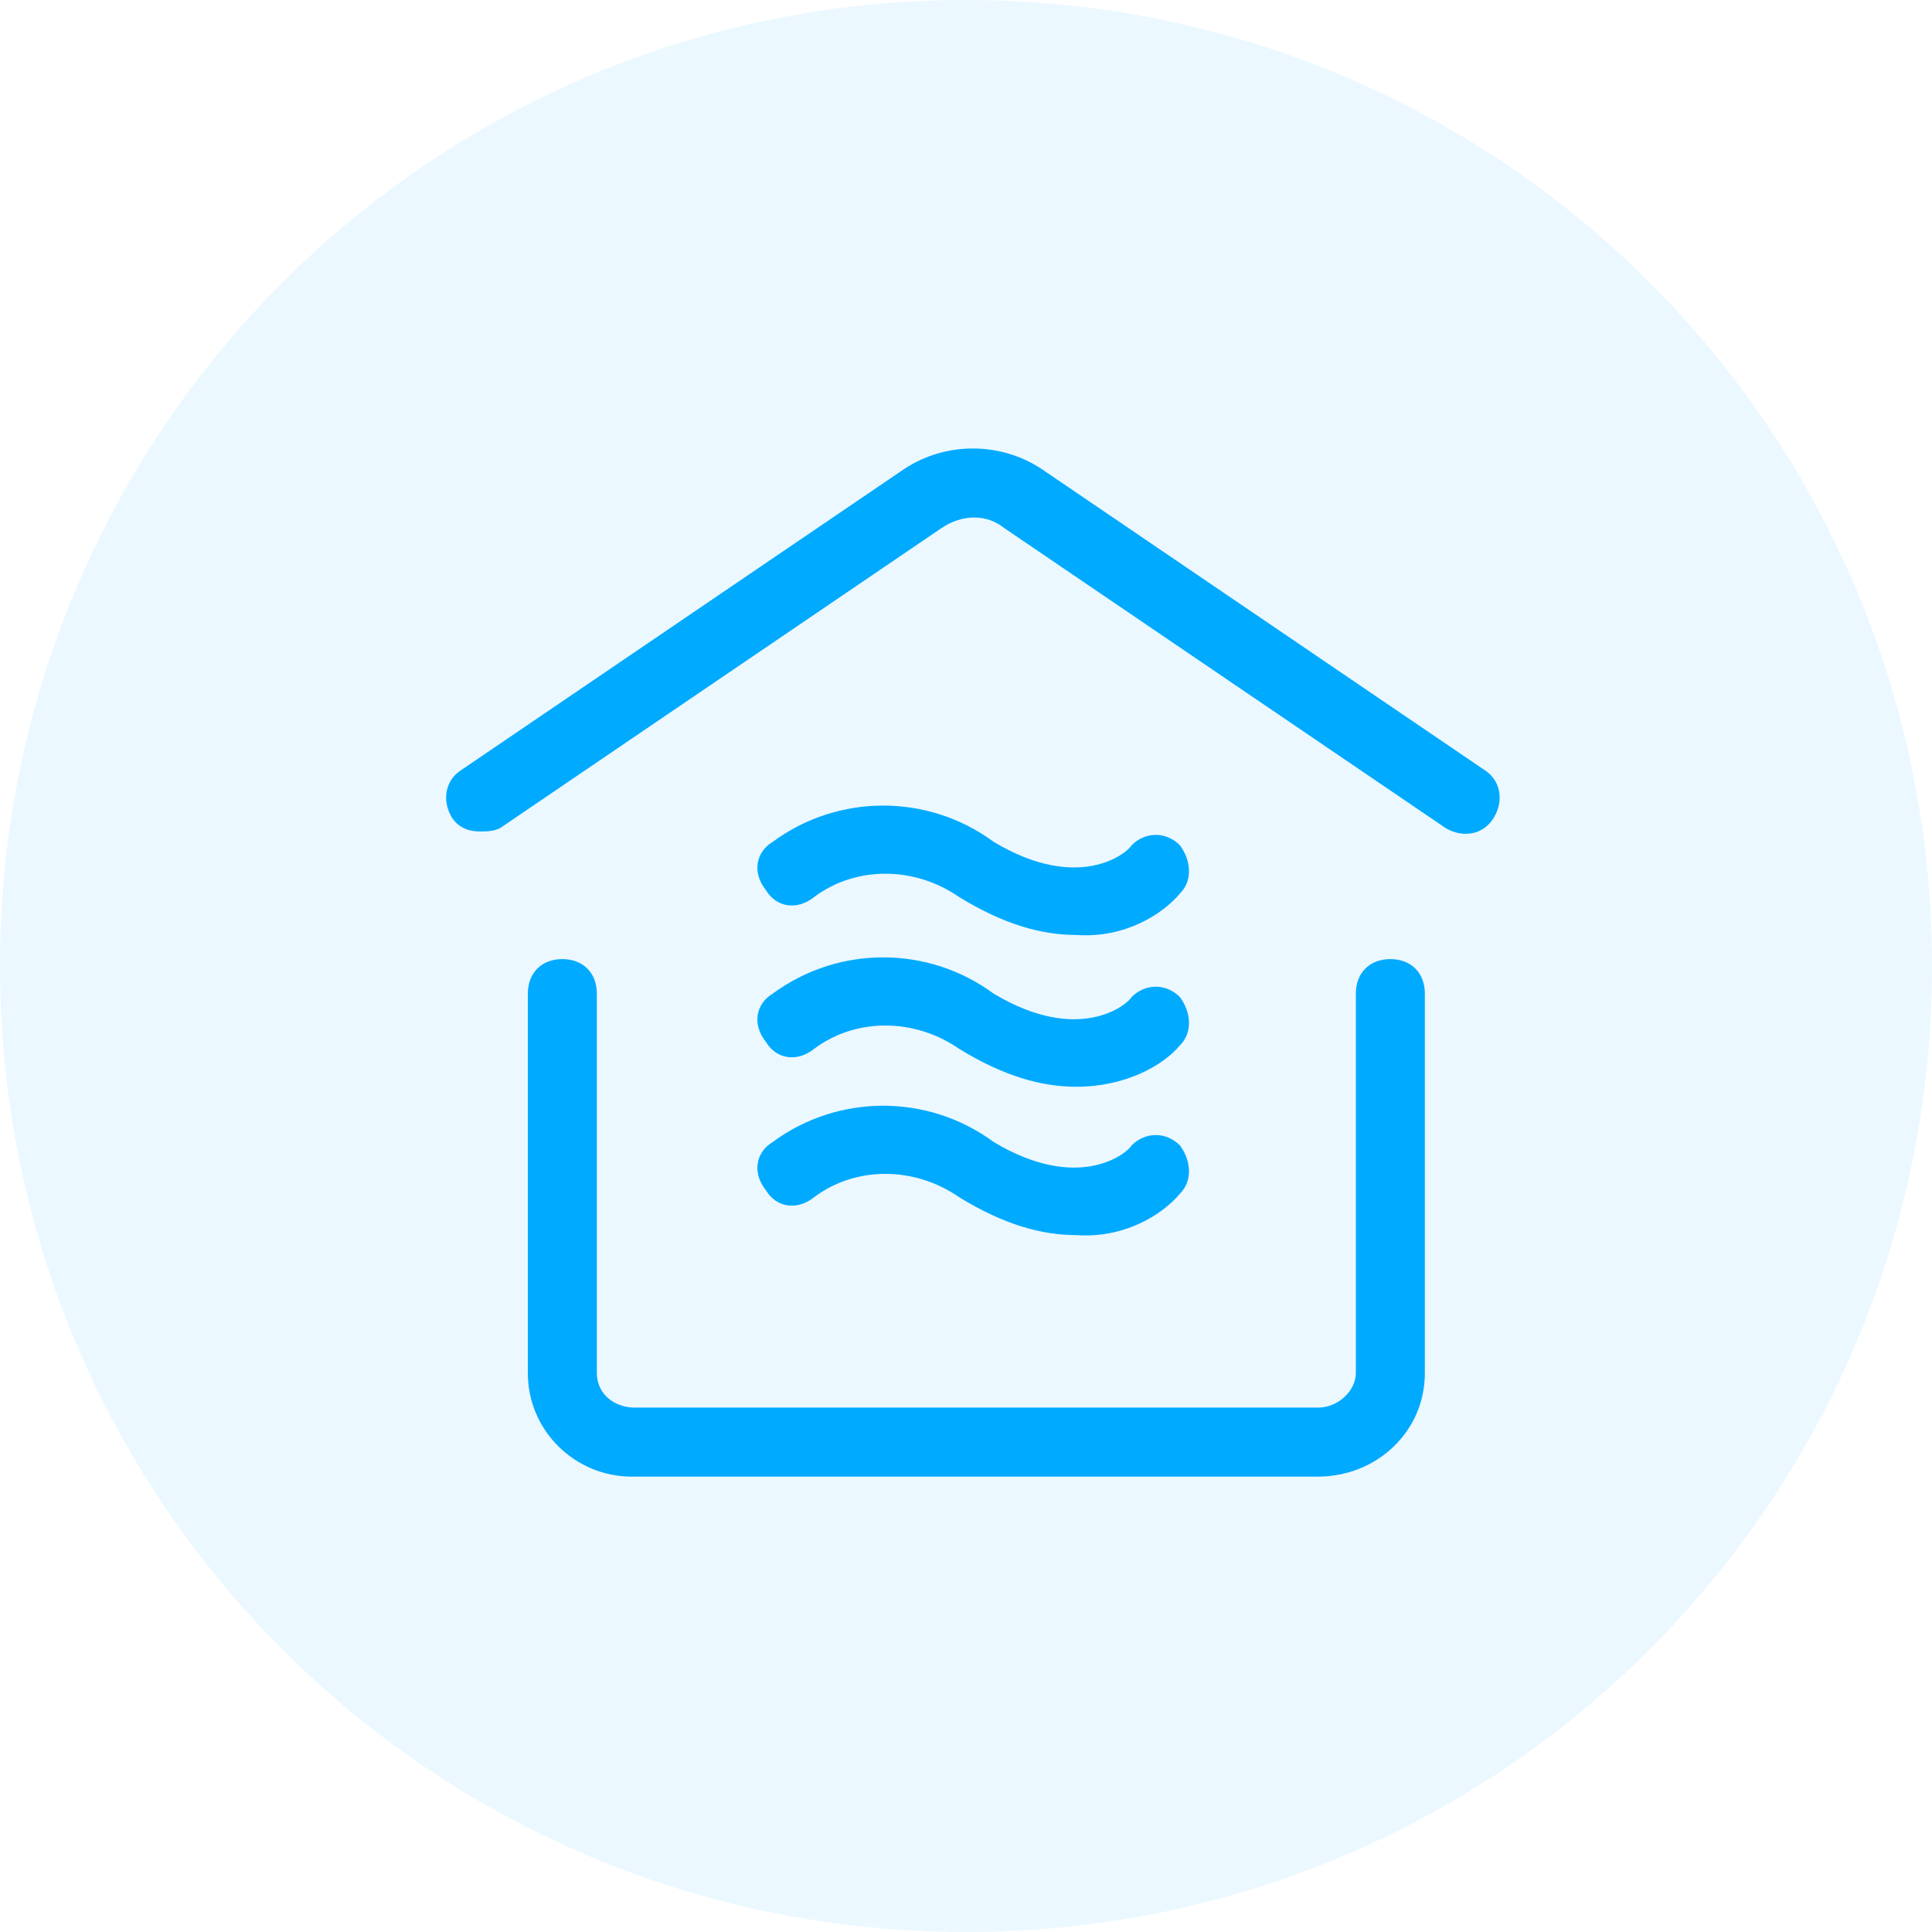 <?xml version="1.0" encoding="utf-8"?>
<!-- Generator: Adobe Illustrator 25.1.0, SVG Export Plug-In . SVG Version: 6.00 Build 0)  -->
<svg version="1.1" id="Layer_1" xmlns="http://www.w3.org/2000/svg" xmlns:xlink="http://www.w3.org/1999/xlink" x="0px" y="0px"
	 viewBox="0 0 56 56" style="enable-background:new 0 0 56 56;" xml:space="preserve">
<style type="text/css">
	.st0{opacity:8.000000e-02;fill:#00AAFF;enable-background:new    ;}
	.st1{fill:#00AAFF;}
</style>
<path class="st0" d="M28,0L28,0c15.5,0,28,12.5,28,28l0,0c0,15.5-12.5,28-28,28l0,0C12.5,56,0,43.5,0,28l0,0C0,12.5,12.5,0,28,0z"/>
<path class="st1" d="M18.3,42.8c-1.6,0-3-1.3-3-3v-11c0-0.6,0.4-1,1-1s1,0.4,1,1v11c0,0.6,0.5,1,1.1,1h19.8c0.6,0,1.1-0.5,1.1-1v-11
	c0-0.6,0.4-1,1-1s1,0.4,1,1v11c0,1.7-1.4,3-3.1,3c0,0,0,0-0.1,0L18.3,42.8C18.3,42.8,18.3,42.8,18.3,42.8z M14.5,24l12.8-8.7
	c0.6-0.4,1.3-0.4,1.8,0L41.9,24c0.5,0.3,1.1,0.2,1.4-0.3c0.3-0.5,0.2-1.1-0.3-1.4l-12.8-8.7c-1.2-0.8-2.8-0.8-4,0l-12.8,8.7
	c-0.5,0.3-0.6,0.9-0.3,1.4c0.2,0.3,0.5,0.4,0.8,0.4C14.1,24.1,14.3,24.1,14.5,24z M34.2,25.9c0.4-0.4,0.3-1,0-1.4
	c-0.4-0.4-1-0.4-1.4,0c-0.1,0.2-1.5,1.4-4-0.1c-1.9-1.4-4.5-1.4-6.4,0c-0.5,0.3-0.6,0.9-0.2,1.4c0.3,0.5,0.9,0.6,1.4,0.2
	c1.2-0.9,2.9-0.9,4.2,0c1.3,0.8,2.4,1.1,3.4,1.1C32.6,27.2,33.7,26.5,34.2,25.9z M34.2,30.3c0.4-0.4,0.3-1,0-1.4
	c-0.4-0.4-1-0.4-1.4,0c-0.1,0.2-1.5,1.4-4-0.1c-1.9-1.4-4.5-1.4-6.4,0c-0.5,0.3-0.6,0.9-0.2,1.4c0.3,0.5,0.9,0.6,1.4,0.2
	c1.2-0.9,2.9-0.9,4.2,0c1.3,0.8,2.4,1.1,3.4,1.1C32.6,31.5,33.7,30.9,34.2,30.3z M34.2,34.6c0.4-0.4,0.3-1,0-1.4
	c-0.4-0.4-1-0.4-1.4,0c-0.1,0.2-1.5,1.4-4-0.1c-1.9-1.4-4.5-1.4-6.4,0c-0.5,0.3-0.6,0.9-0.2,1.4c0.3,0.5,0.9,0.6,1.4,0.2
	c1.2-0.9,2.9-0.9,4.2,0c1.3,0.8,2.4,1.1,3.4,1.1C32.6,35.9,33.7,35.2,34.2,34.6z"/>
</svg>

